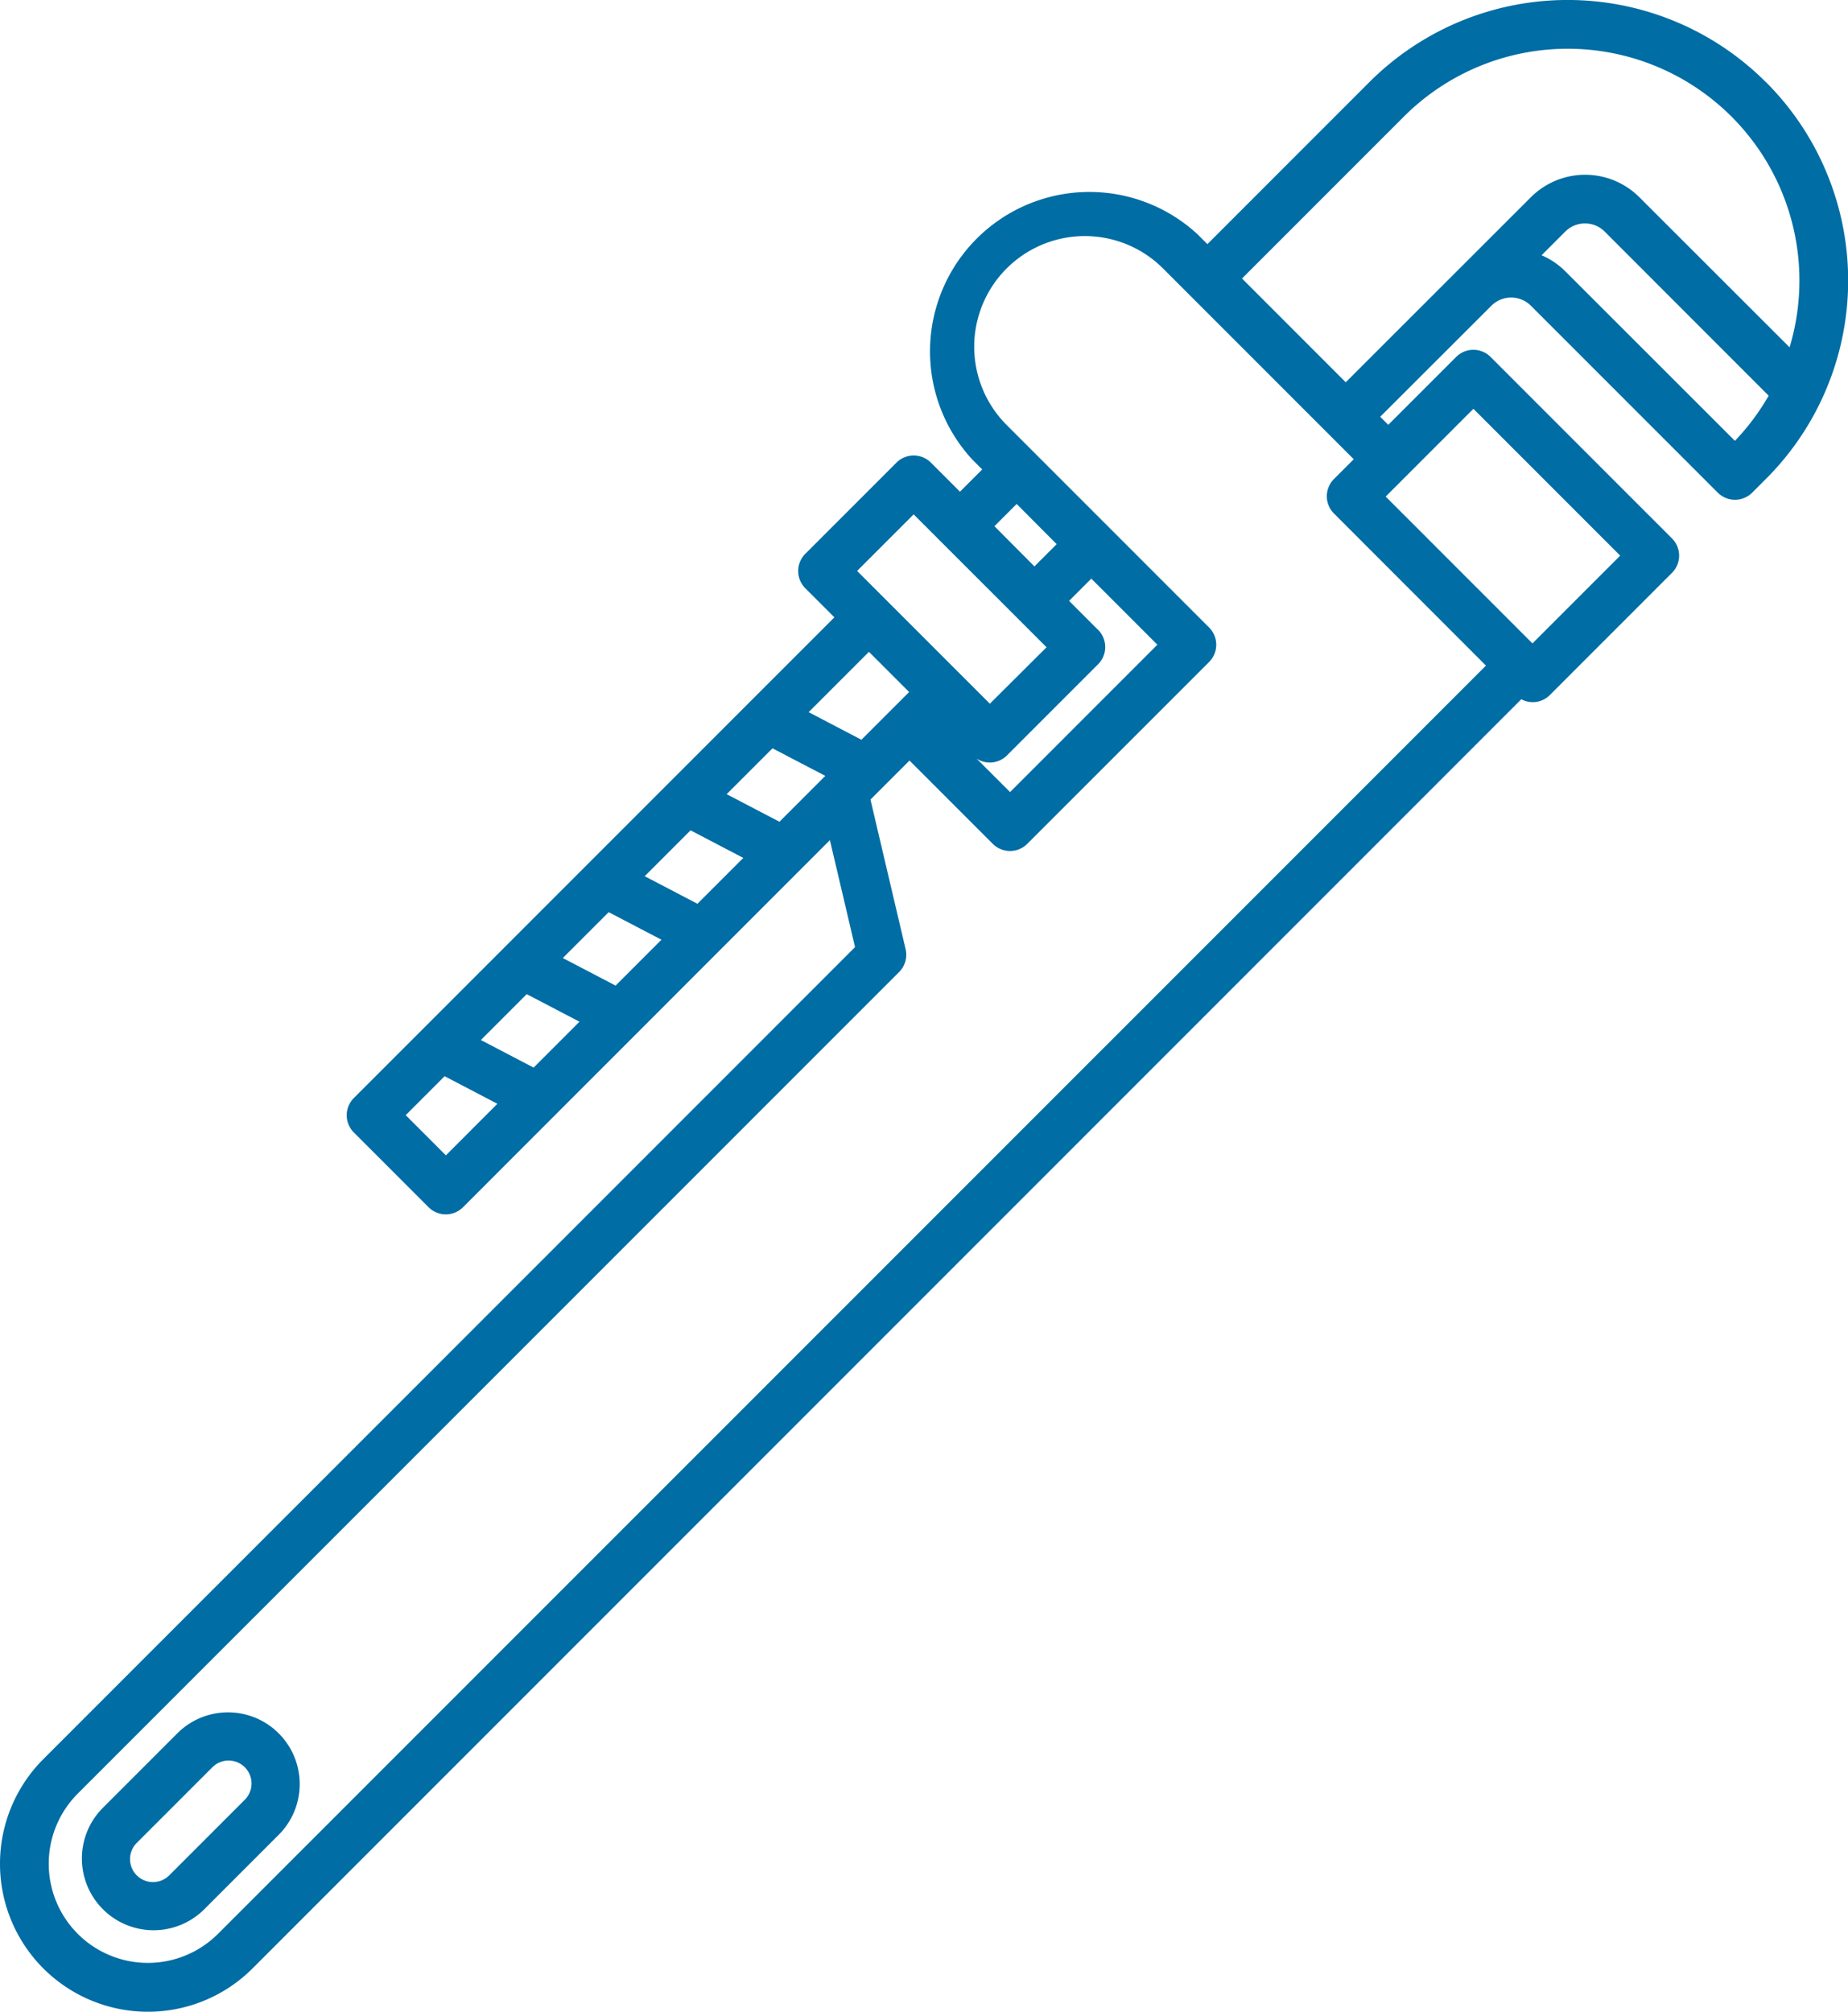 <svg xmlns="http://www.w3.org/2000/svg" width="54.765" height="59.597" viewBox="0 0 54.765 59.597"><defs><style>.a{fill:#006da4;}</style></defs><path class="a" d="M51.468,430.31l-2.24,2.24a2.125,2.125,0,0,0,3.005,3.005l2.24-2.24a2.125,2.125,0,0,0-3.005-3.005Zm1.983,1.984-2.24,2.24a.68.68,0,1,1-.962-.962l2.24-2.24a.68.68,0,1,1,.962.962Z" transform="translate(-46.196 -378.976)"/><path class="a" d="M80.917,10.958a8.308,8.308,0,0,0-11.75,0l-4.8,4.8-.294-.294A4.723,4.723,0,0,0,57.4,22.139l.294.294-.659.659-.861-.861a.722.722,0,0,0-1.022,0l-2.7,2.7a.722.722,0,0,0,0,1.022l.861.861-14.24,14.24a.722.722,0,0,0,0,1.022l2.213,2.213a.722.722,0,0,0,1.022,0L53.18,33.414l.745,3.17L29.87,60.64a4.383,4.383,0,1,0,6.2,6.2l37.6-37.6a.712.712,0,0,0,.846-.125l3.618-3.618a.722.722,0,0,0,0-1.022L72.76,19.1a.722.722,0,0,0-1.022,0l-2.011,2.011-.239-.239L72.6,17.765l.183-.183a.829.829,0,0,1,1.171,0l5.537,5.537a.722.722,0,0,0,1.022,0l.409-.409a8.308,8.308,0,0,0,0-11.75ZM55.662,23.764,59.6,27.7,57.92,29.373l-3.934-3.934Zm5.467,3.423-.861-.861.659-.659,1.958,1.958-4.366,4.366L57.527,31a.721.721,0,0,0,.9-.095l2.7-2.7a.722.722,0,0,0,0-1.022Zm-3.073-3.073.659-.659L59.9,24.646l-.659.659ZM41.8,42.753l-1.191-1.191,1.153-1.154,1.564.817Zm2.6-2.6-1.564-.817,1.359-1.359,1.564.817Zm2.429-2.429-1.564-.817,1.359-1.359,1.564.817ZM49.255,35.3l-1.564-.817,1.359-1.359,1.564.817Zm2.43-2.43-1.565-.817,1.359-1.359,1.565.817Zm.865-3.247,1.787-1.787,1.191,1.191-1.414,1.414Zm19.7-8.987,4.35,4.35-2.6,2.6-4.35-4.35Zm.372,7.608L35.046,65.816a2.938,2.938,0,1,1-4.155-4.155l24.34-24.339a.722.722,0,0,0,.193-.676l-1.042-4.433,1.157-1.157,2.468,2.468a.722.722,0,0,0,1.022,0l5.388-5.387a.722.722,0,0,0,0-1.022l-6-6a3.278,3.278,0,0,1,4.636-4.636l5.651,5.651-.586.586a.722.722,0,0,0,0,1.022ZM80,21.585,74.971,16.56a2.256,2.256,0,0,0-.7-.473l.7-.7a.828.828,0,0,1,1.171,0L81,20.247a6.891,6.891,0,0,1-1,1.338Zm-2.832-7.217a2.273,2.273,0,0,0-3.214,0L68.467,19.85l-3.074-3.074,4.8-4.8a6.867,6.867,0,0,1,11.427,6.839Z" transform="translate(-28.586 -8.525)"/></svg>